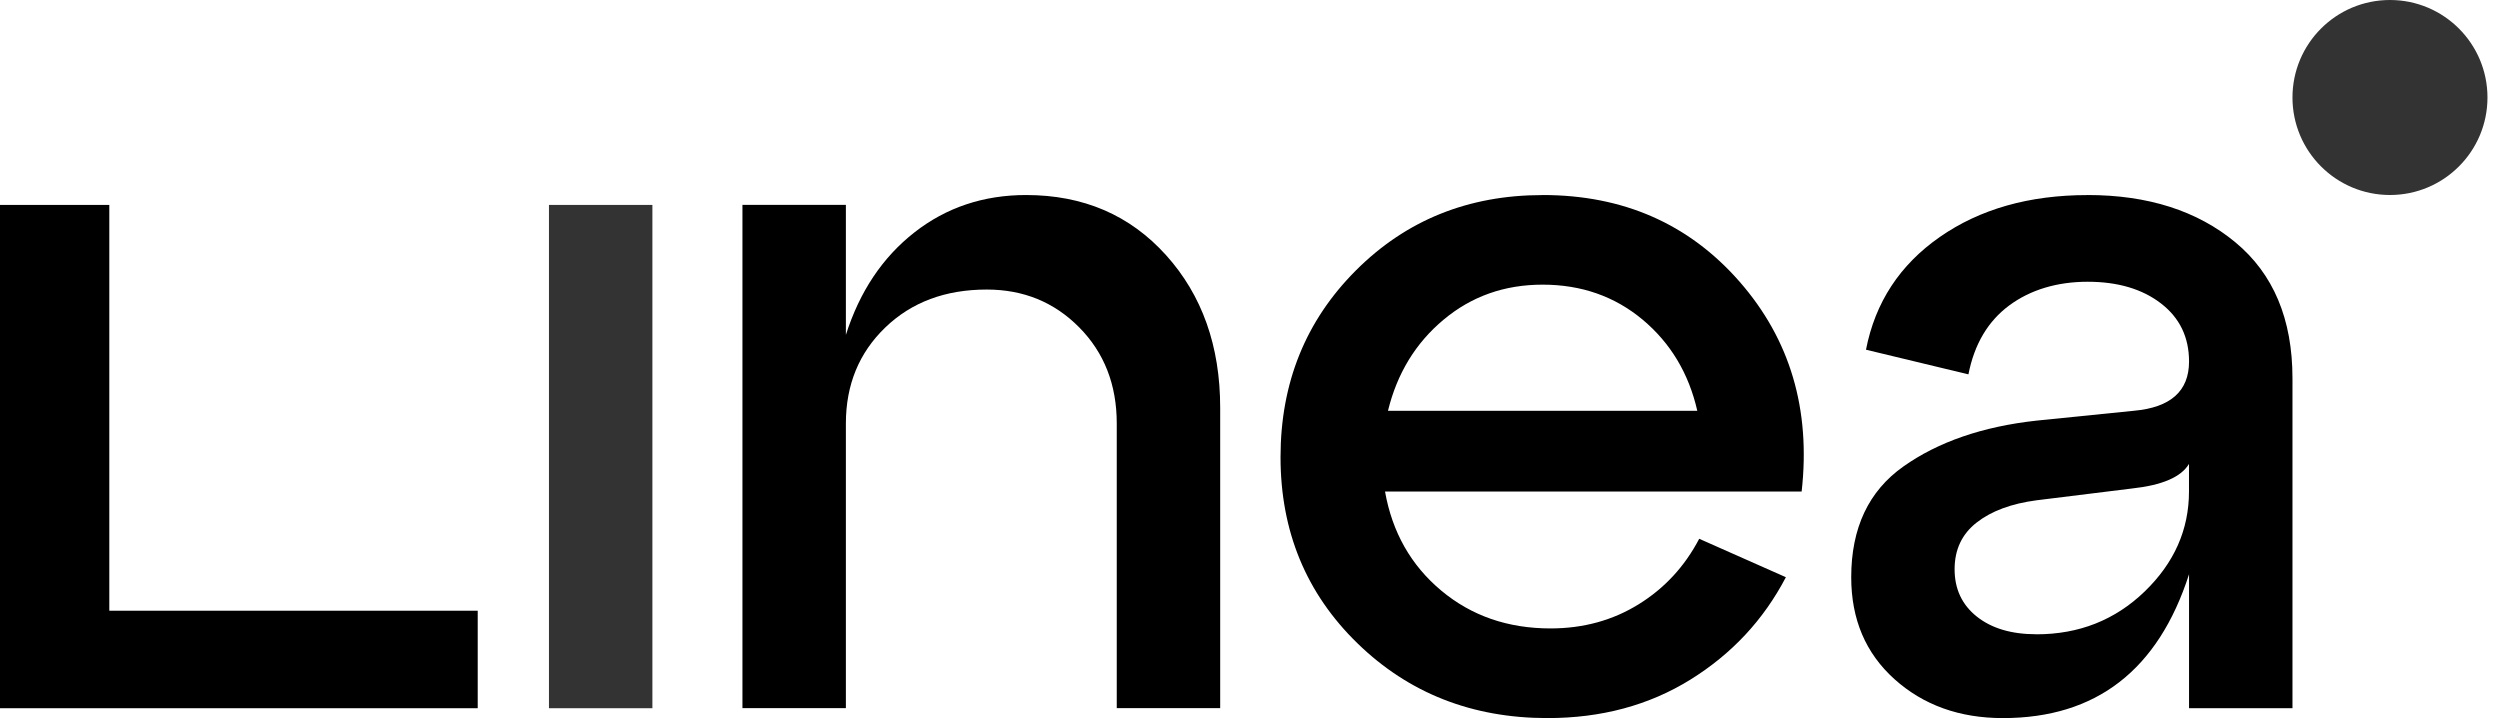<svg xmlns="http://www.w3.org/2000/svg" width="94" height="27" viewBox="0 0 94 27" fill="none"><path d="M24.53 26.629H20.641V7.705H24.53V26.629Z" fill="#333333"></path><path d="M38.582 7.333C40.729 7.333 42.482 8.085 43.841 9.591C45.198 11.096 45.879 13.011 45.879 15.331V26.627H41.99V15.924C41.99 14.467 41.52 13.263 40.582 12.313C39.643 11.362 38.484 10.887 37.102 10.887C35.545 10.887 34.275 11.362 33.287 12.313C32.3 13.263 31.805 14.467 31.805 15.924V26.627H27.916V7.704H31.805V12.592C32.323 10.963 33.181 9.679 34.38 8.74C35.577 7.802 36.978 7.333 38.584 7.333H38.582Z" fill="currentColor"></path><path d="M58.003 7.333C61.039 7.333 63.509 8.42 65.409 10.592C67.309 12.766 68.088 15.394 67.742 18.481H52.077C52.348 20.012 53.052 21.254 54.188 22.204C55.324 23.154 56.693 23.629 58.298 23.629C59.532 23.629 60.636 23.326 61.612 22.722C62.588 22.118 63.346 21.297 63.89 20.258L67.149 21.703C66.31 23.308 65.112 24.591 63.557 25.555C62.003 26.519 60.212 27 58.187 27C55.348 27 52.964 26.061 51.038 24.186C49.112 22.311 48.148 19.977 48.148 17.187C48.148 14.397 49.093 12.058 50.982 10.168C52.87 8.279 55.209 7.335 58.001 7.335L58.003 7.333ZM58.003 10.703C56.57 10.703 55.33 11.141 54.28 12.019C53.23 12.895 52.532 14.037 52.188 15.445H63.818C63.497 14.037 62.81 12.895 61.763 12.019C60.713 11.143 59.459 10.703 58.003 10.703Z" fill="currentColor"></path><path d="M78.494 7.333C80.766 7.333 82.617 7.925 84.049 9.11C85.48 10.295 86.197 12 86.197 14.221V26.628H82.308V21.592C81.147 25.197 78.814 27 75.309 27C73.678 27 72.321 26.513 71.234 25.538C70.147 24.562 69.606 23.285 69.606 21.705C69.606 19.854 70.259 18.464 71.569 17.539C72.876 16.614 74.544 16.039 76.568 15.816L80.234 15.445C81.616 15.322 82.308 14.704 82.308 13.593C82.308 12.68 81.957 11.951 81.253 11.409C80.549 10.866 79.63 10.594 78.494 10.594C77.358 10.594 76.351 10.891 75.549 11.483C74.748 12.076 74.235 12.94 74.013 14.076L70.161 13.149C70.507 11.372 71.432 9.958 72.939 8.909C74.445 7.861 76.296 7.335 78.494 7.335V7.333ZM76.568 23.85C78.173 23.85 79.53 23.312 80.641 22.239C81.751 21.166 82.306 19.912 82.306 18.479V17.443C82.011 17.938 81.294 18.245 80.158 18.368L76.566 18.812C75.627 18.937 74.881 19.212 74.325 19.645C73.77 20.077 73.493 20.663 73.493 21.404C73.493 22.145 73.77 22.738 74.325 23.181C74.881 23.625 75.627 23.848 76.566 23.848L76.568 23.85Z" fill="currentColor"></path><path d="M17.962 26.629H0V7.705H4.11V22.963H17.962V26.629Z" fill="currentColor"></path><path d="M89.863 7.332C91.888 7.332 93.529 5.691 93.529 3.666C93.529 1.641 91.888 0 89.863 0C87.838 0 86.197 1.641 86.197 3.666C86.197 5.691 87.838 7.332 89.863 7.332Z" fill="#333333"></path></svg>